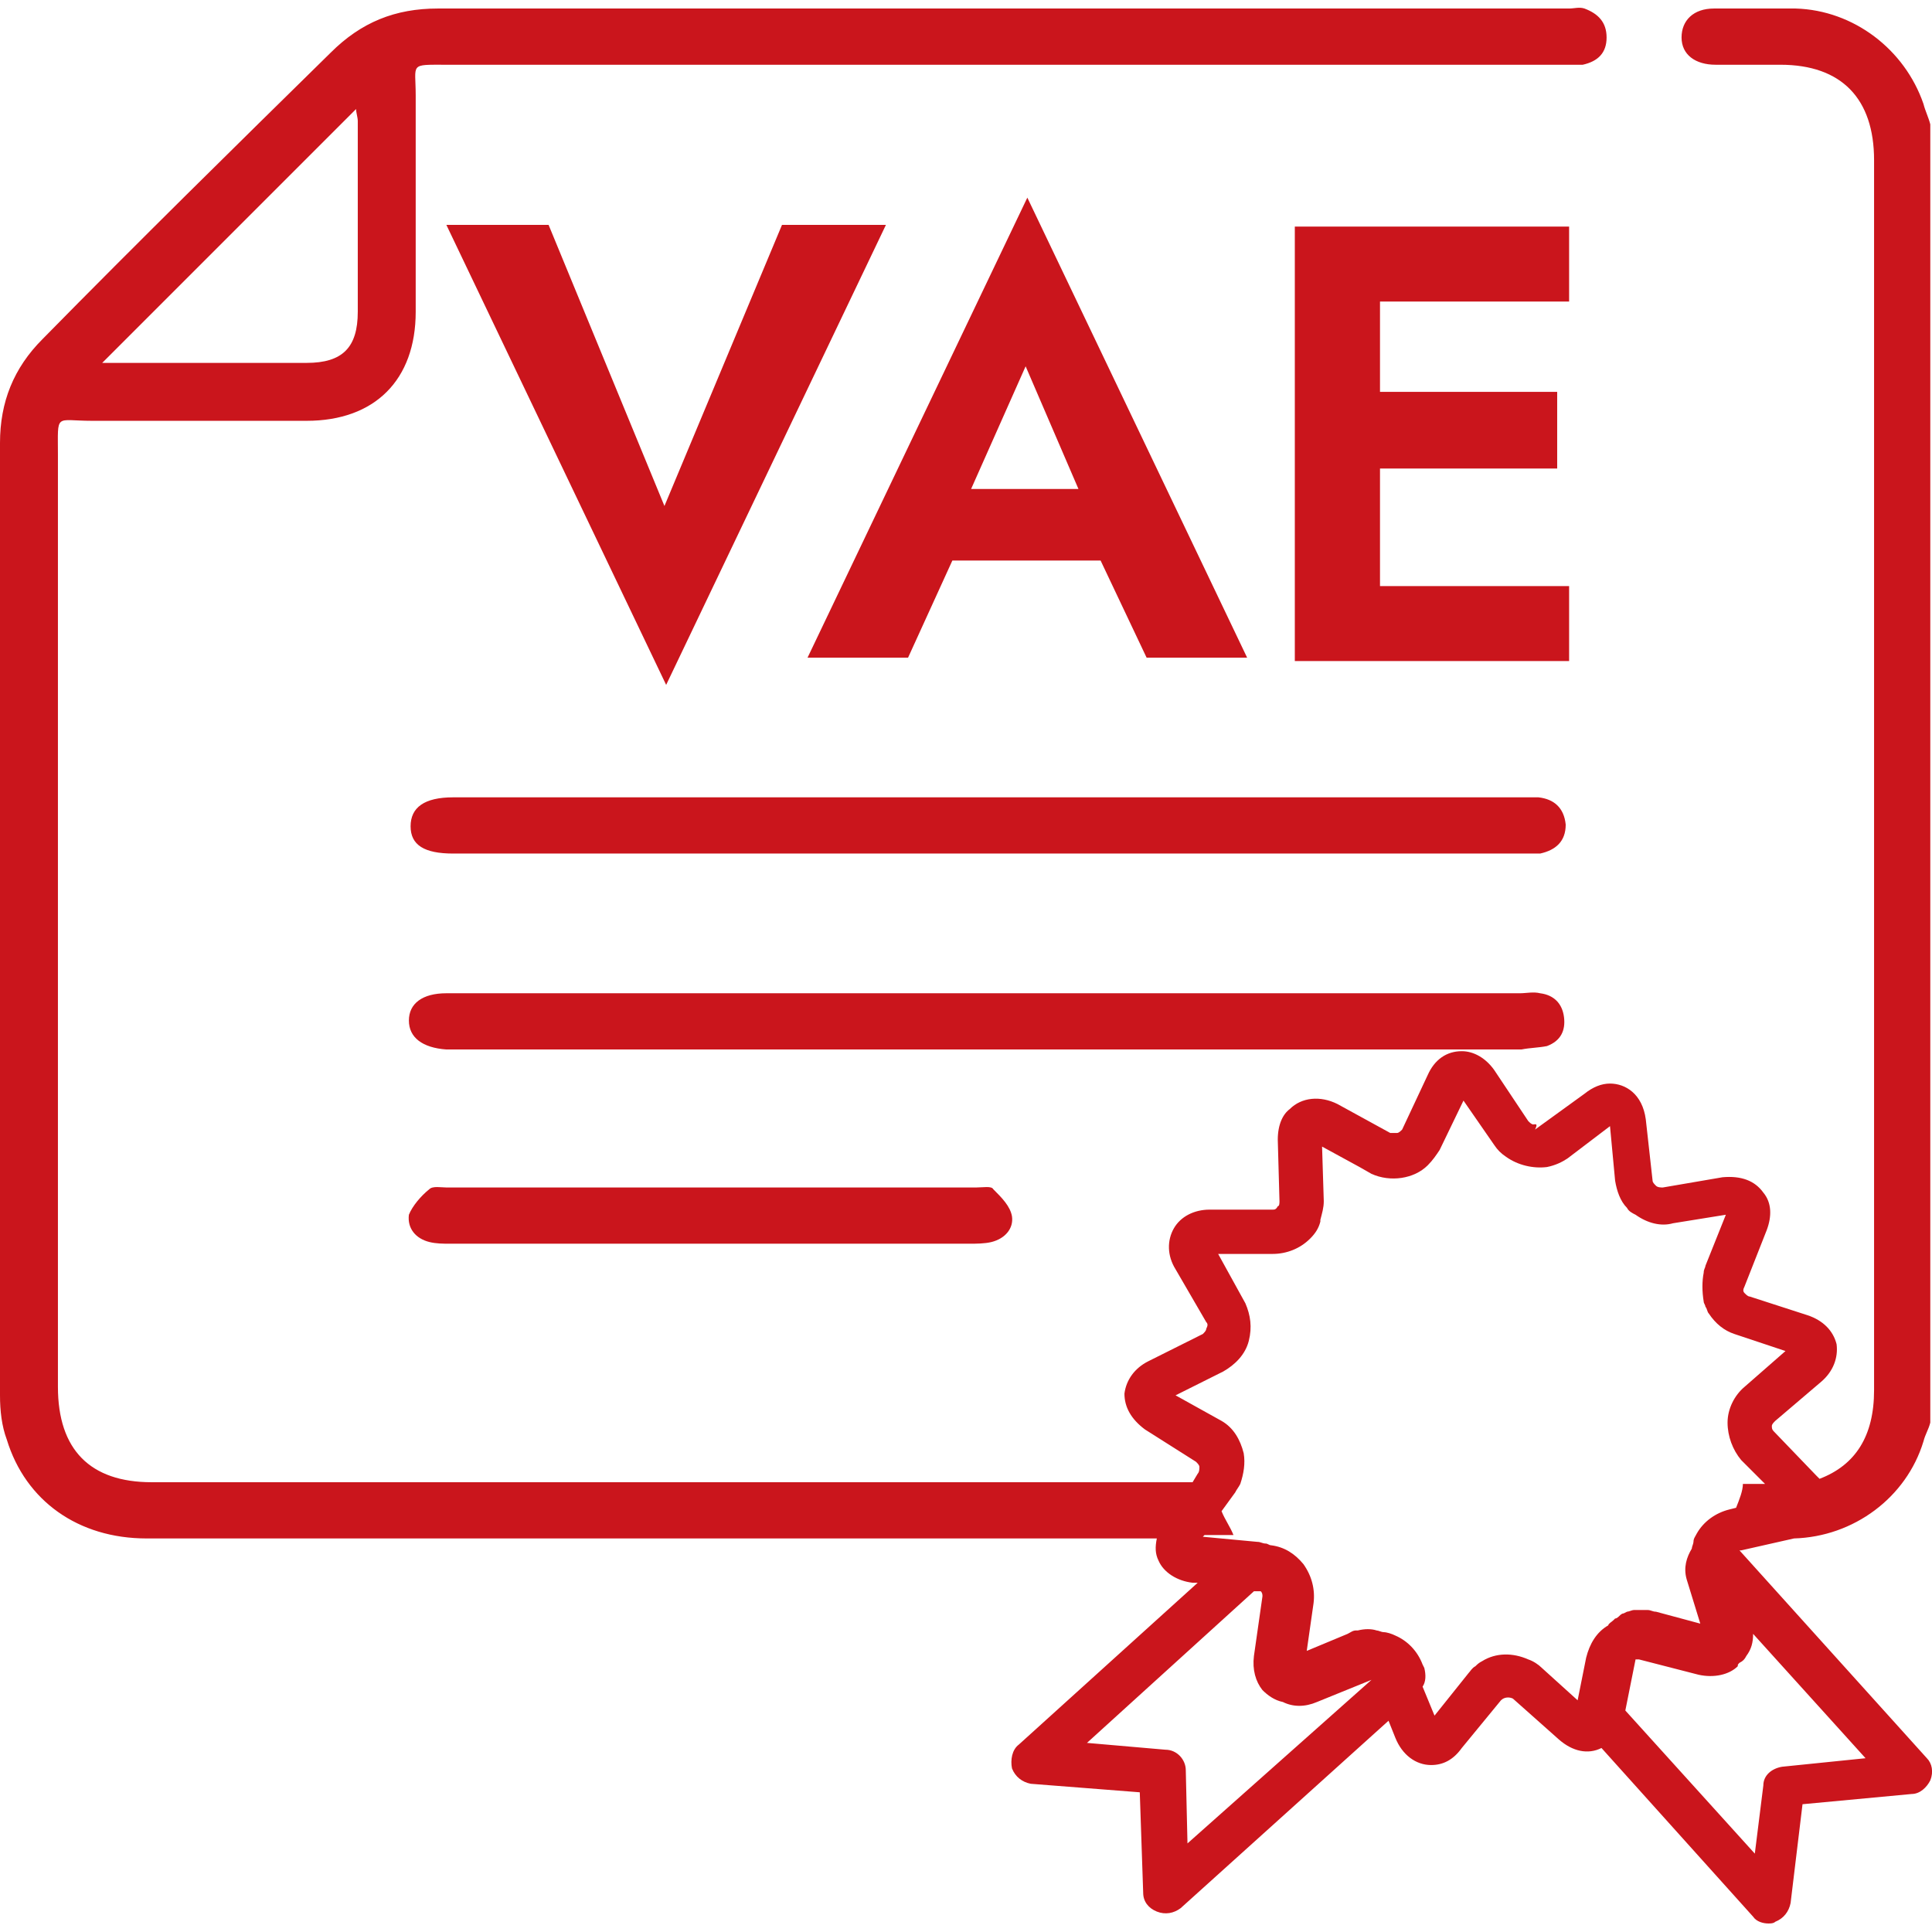 <?xml version="1.0" encoding="UTF-8"?>
<svg xmlns="http://www.w3.org/2000/svg" xmlns:xlink="http://www.w3.org/1999/xlink" version="1.1" id="Calque_1" x="0px" y="0px" viewBox="0 0 113.4 113.4" style="enable-background:new 0 0 113.4 113.4;" xml:space="preserve">
<style type="text/css">
	.st0{fill:#CA151C;}
	.st1{fill:#3B3B3B;}
</style>
<path class="st0" d="M105.3,90.3C105.4,90.3,105.4,90.3,105.3,90.3c3.5-0.1,6.6-2.4,7.6-5.7c0.1-0.4,0.3-0.7,0.4-1.1  c0-25.4,0-50.8,0-76.2c-0.1-0.4-0.3-0.8-0.4-1.2c-1.1-3.2-4.1-5.5-7.5-5.6c-1.6,0-3.2,0-4.8,0c-1.2,0-1.9,0.7-1.9,1.7  c0,1,0.8,1.6,2,1.6c1.3,0,2.5,0,3.8,0c3.6,0,5.5,2,5.5,5.6c0,24.1,0,48.1,0,72.2c0,2.7-1.1,4.4-3.2,5.2c-0.1-0.1-0.1-0.1-0.2-0.2  l-2.5-2.6c-0.1-0.1-0.1-0.2-0.1-0.3c0-0.1,0.1-0.2,0.2-0.3l2.7-2.3c0.7-0.6,1-1.4,0.9-2.2c-0.2-0.8-0.8-1.4-1.7-1.7l-3.4-1.1  c-0.1,0-0.2-0.1-0.3-0.2c-0.1-0.1-0.1-0.2,0-0.4l1.3-3.3c0.3-0.8,0.3-1.6-0.2-2.2c-0.5-0.7-1.3-1-2.4-0.9l-3.5,0.6  c-0.1,0-0.3,0-0.4-0.1c-0.1-0.1-0.2-0.2-0.2-0.3l-0.4-3.6c-0.2-1.5-1.2-2.1-2.1-2.1c-0.5,0-1,0.2-1.5,0.6l-2.9,2.1  C90.3,65.9,90.1,66,90,66c-0.1,0-0.2-0.1-0.3-0.2l-2-3c-0.5-0.7-1.2-1.1-1.9-1.1c-0.9,0-1.6,0.5-2,1.4l-1.5,3.2  c-0.1,0.1-0.2,0.2-0.3,0.2c-0.1,0-0.3,0-0.4,0l-3.1-1.7c-1-0.5-2.1-0.4-2.8,0.3C75.3,65.4,75,66,75,66.9l0.1,3.6  c0,0.1,0,0.3-0.1,0.3C74.9,71,74.8,71,74.7,71L71,71c-0.9,0-1.7,0.4-2.1,1.1c-0.4,0.7-0.4,1.6,0.1,2.4l1.8,3.1  c0.1,0.1,0.1,0.2,0,0.4c0,0.1-0.1,0.2-0.2,0.3l-3.2,1.6c-0.8,0.4-1.3,1.1-1.4,1.9c0,0.8,0.4,1.5,1.2,2.1l3,1.9  c0.1,0.1,0.2,0.2,0.2,0.3c0,0.1,0,0.3-0.1,0.4L70,87c-20.4,0-40.8,0-61.1,0c-3.6,0-5.5-1.9-5.5-5.6c0-11.3,0-22.6,0-33.9  c0-6.9,0-13.9,0-20.8c0-2.5-0.2-2,2-2c4.2,0,8.4,0,12.6,0c4,0,6.4-2.4,6.4-6.4c0-4.2,0-8.5,0-12.7c0-1.9-0.4-1.8,1.8-1.8  c21.8,0,43.7,0,65.5,0c0.4,0,0.8,0,1.2,0c0.9-0.2,1.4-0.7,1.4-1.6c0-0.9-0.5-1.4-1.3-1.7c-0.3-0.1-0.6,0-0.9,0  c-22.1,0-44.3,0-66.4,0c-2.5,0-4.5,0.8-6.3,2.6C13.8,8.6,8.1,14.2,2.5,19.9C0.8,21.6,0,23.6,0,26c0,18.6,0,37.3,0,55.9  c0,0.9,0.1,1.8,0.4,2.6c1.1,3.6,4.2,5.8,8.2,5.8c19.8,0,39.5,0,59.3,0c-0.1,0.5-0.1,0.9,0.1,1.3c0.3,0.7,1.1,1.2,2,1.3l0.3,0  l-10.5,9.5c-0.4,0.3-0.5,0.9-0.4,1.4v0c0.2,0.5,0.6,0.8,1.1,0.9l6.4,0.5l0.2,5.9c0,0.5,0.3,0.9,0.8,1.1c0.5,0.2,1,0.1,1.4-0.2  l12.2-11l0.4,1c0.4,1,1.2,1.6,2.1,1.6c0.7,0,1.3-0.3,1.8-1l2.3-2.8c0.2-0.2,0.5-0.2,0.7-0.1l2.7,2.4c0.8,0.7,1.7,0.9,2.5,0.5  l8.9,9.9c0.2,0.3,0.6,0.4,0.9,0.4c0.1,0,0.3,0,0.4-0.1c0.5-0.2,0.8-0.6,0.9-1.1l0.7-5.8l6.4-0.6c0.5,0,0.9-0.4,1.1-0.8  c0.2-0.5,0.1-1-0.2-1.3l-11-12.2c0,0,0.1,0,0.1,0L105.3,90.3z M20.9,6.4c0,0.2,0.1,0.5,0.1,0.7c0,3.7,0,7.5,0,11.2c0,2.1-0.9,3-3,3  c-4,0-8,0-12,0C11,16.3,15.9,11.4,20.9,6.4z M69.7,108.2l-0.1-4.3c0-0.6-0.5-1.2-1.2-1.2l-4.6-0.4l9.8-8.9l0.4,0  c0.1,0.1,0.1,0.2,0.1,0.3l-0.5,3.5c-0.1,0.8,0.1,1.5,0.5,2c0.3,0.3,0.7,0.6,1.2,0.7c0.6,0.3,1.3,0.3,2,0l3.2-1.3L69.7,108.2z   M102.1,97.6c0.2-0.1,0.3-0.2,0.4-0.4c0.3-0.4,0.4-0.8,0.4-1.3l6.6,7.3l-4.9,0.5c-0.6,0.1-1.1,0.5-1.1,1.1l-0.5,4l-7.6-8.4l0.6-3  c0,0,0,0,0,0c0.1,0,0.1,0,0.2,0l3.5,0.9c0.9,0.2,1.8,0,2.3-0.5C102,97.7,102,97.7,102.1,97.6z M101.9,88.5l-0.4,0.1  c-0.8,0.2-1.5,0.7-1.9,1.4c-0.1,0.2-0.2,0.3-0.2,0.5c0,0.1-0.1,0.3-0.1,0.4C99,91.4,98.8,92,99,92.7l0.8,2.6l-2.6-0.7  c-0.2,0-0.3-0.1-0.5-0.1c-0.2,0-0.5,0-0.7,0l-0.1,0c-0.1,0-0.3,0.1-0.4,0.1l-0.2,0.1c-0.1,0-0.2,0.1-0.2,0.1  C95,94.9,94.9,95,94.8,95l-0.1,0.1c-0.1,0.1-0.3,0.2-0.3,0.3c-0.7,0.4-1.1,1.1-1.3,1.9l-0.5,2.5l-2.1-1.9c-0.2-0.2-0.5-0.4-0.8-0.5  C88.8,97,87.8,97,87,97.5c-0.2,0.1-0.3,0.2-0.4,0.3c-0.2,0.1-0.3,0.3-0.4,0.4l-2,2.5L83.5,99c0.2-0.3,0.2-0.7,0.1-1.1l-0.1-0.2  c-0.3-0.8-0.9-1.4-1.6-1.7c-0.2-0.1-0.5-0.2-0.7-0.2c-0.1,0-0.3-0.1-0.4-0.1c-0.3-0.1-0.7-0.1-1.1,0l-0.1,0c-0.2,0-0.3,0.1-0.5,0.2  l-2.4,1l0.4-2.8c0.1-0.8-0.1-1.6-0.6-2.3c-0.5-0.6-1.1-1-1.9-1.1c-0.1,0-0.2-0.1-0.3-0.1c-0.2,0-0.3-0.1-0.5-0.1l-3.2-0.3l0.1-0.1  c0.6,0,1.1,0,1.7,0c-0.2-0.5-0.5-0.9-0.7-1.4l0.8-1.1c0.1-0.2,0.2-0.3,0.3-0.5c0.2-0.6,0.3-1.2,0.2-1.8c-0.2-0.8-0.6-1.5-1.3-1.9  L69,81.9l2.8-1.4c0.7-0.4,1.3-1,1.5-1.8c0.2-0.8,0.1-1.5-0.2-2.2l-1.6-2.9l3.2,0c0.8,0,1.6-0.3,2.2-0.9c0.3-0.3,0.5-0.6,0.6-1l0-0.1  c0.1-0.4,0.2-0.7,0.2-1.1l-0.1-3.2l2.2,1.2l0.7,0.4c1.1,0.5,2.5,0.3,3.3-0.5c0.3-0.3,0.5-0.6,0.7-0.9l1.4-2.9l1.8,2.6  c0.2,0.3,0.4,0.5,0.7,0.7c0.7,0.5,1.6,0.7,2.4,0.6c0.5-0.1,0.9-0.3,1.2-0.5l2.5-1.9l0.3,3.2c0.1,0.6,0.3,1.2,0.7,1.6  c0.1,0.2,0.3,0.3,0.5,0.4c0.7,0.5,1.5,0.7,2.2,0.5l3.1-0.5l-1.2,3c0,0.1-0.1,0.2-0.1,0.4c-0.1,0.5-0.1,1.1,0,1.7  c0,0.1,0.1,0.2,0.1,0.3c0.1,0.1,0.1,0.3,0.2,0.4c0.4,0.6,0.9,1,1.5,1.2l3,1l-2.4,2.1c-0.6,0.5-1,1.3-1,2.1c0,0.8,0.3,1.6,0.8,2.2  l1.4,1.4c-0.4,0-0.9,0-1.3,0C102.3,87.5,102.1,88,101.9,88.5z M90.3,46.8c-0.4,0-0.7,0-1.1,0c-10.4,0-20.8,0-31.2,0  c-10.5,0-21,0-31.4,0c-1.7,0-2.5,0.6-2.5,1.7c0,1.1,0.8,1.6,2.5,1.6c20.9,0,41.9,0,62.8,0c0.3,0,0.7,0,1,0c0.9-0.2,1.5-0.7,1.5-1.7  C91.8,47.4,91.2,46.9,90.3,46.8z M39,29.7l-6.8-16.5h-6l12.9,27l12.9-27h-6.1L39,29.7z M55.9,32.9h8.7l2.7,5.7h5.9l-12.9-27  l-12.9,27h5.9L55.9,32.9z M60.2,21.5l3.1,7.2h-6.3L60.2,21.5z M90.8,61.4c0.8-0.3,1.1-0.9,1-1.7c-0.1-0.8-0.6-1.3-1.4-1.4  c-0.4-0.1-0.8,0-1.2,0c-10.4,0-20.7,0-31.1,0c-10.6,0-21.3,0-31.9,0c-1.4,0-2.2,0.6-2.2,1.6c0,1,0.8,1.6,2.2,1.7c0.1,0,0.2,0,0.3,0  c20.9,0,41.9,0,62.8,0C89.8,61.5,90.3,61.5,90.8,61.4z M57.3,69.7c-10.4,0-20.7,0-31.1,0c-0.3,0-0.8-0.1-1,0.1c-0.5,0.4-1,1-1.2,1.5  c-0.1,0.8,0.4,1.4,1.2,1.6c0.4,0.1,0.8,0.1,1.2,0.1c5.1,0,10.1,0,15.2,0c5.1,0,10.2,0,15.3,0c0.4,0,0.9,0,1.3-0.1  c0.8-0.2,1.3-0.8,1.2-1.5c-0.1-0.6-0.6-1.1-1.1-1.6C58.2,69.6,57.7,69.7,57.3,69.7z M92.1,17.7v-4.4H81h-1.7H76v25.5h3.3H81h11.1  v-4.4H81v-6.9h10.4V23H81v-5.3H92.1z"></path>
</svg>
